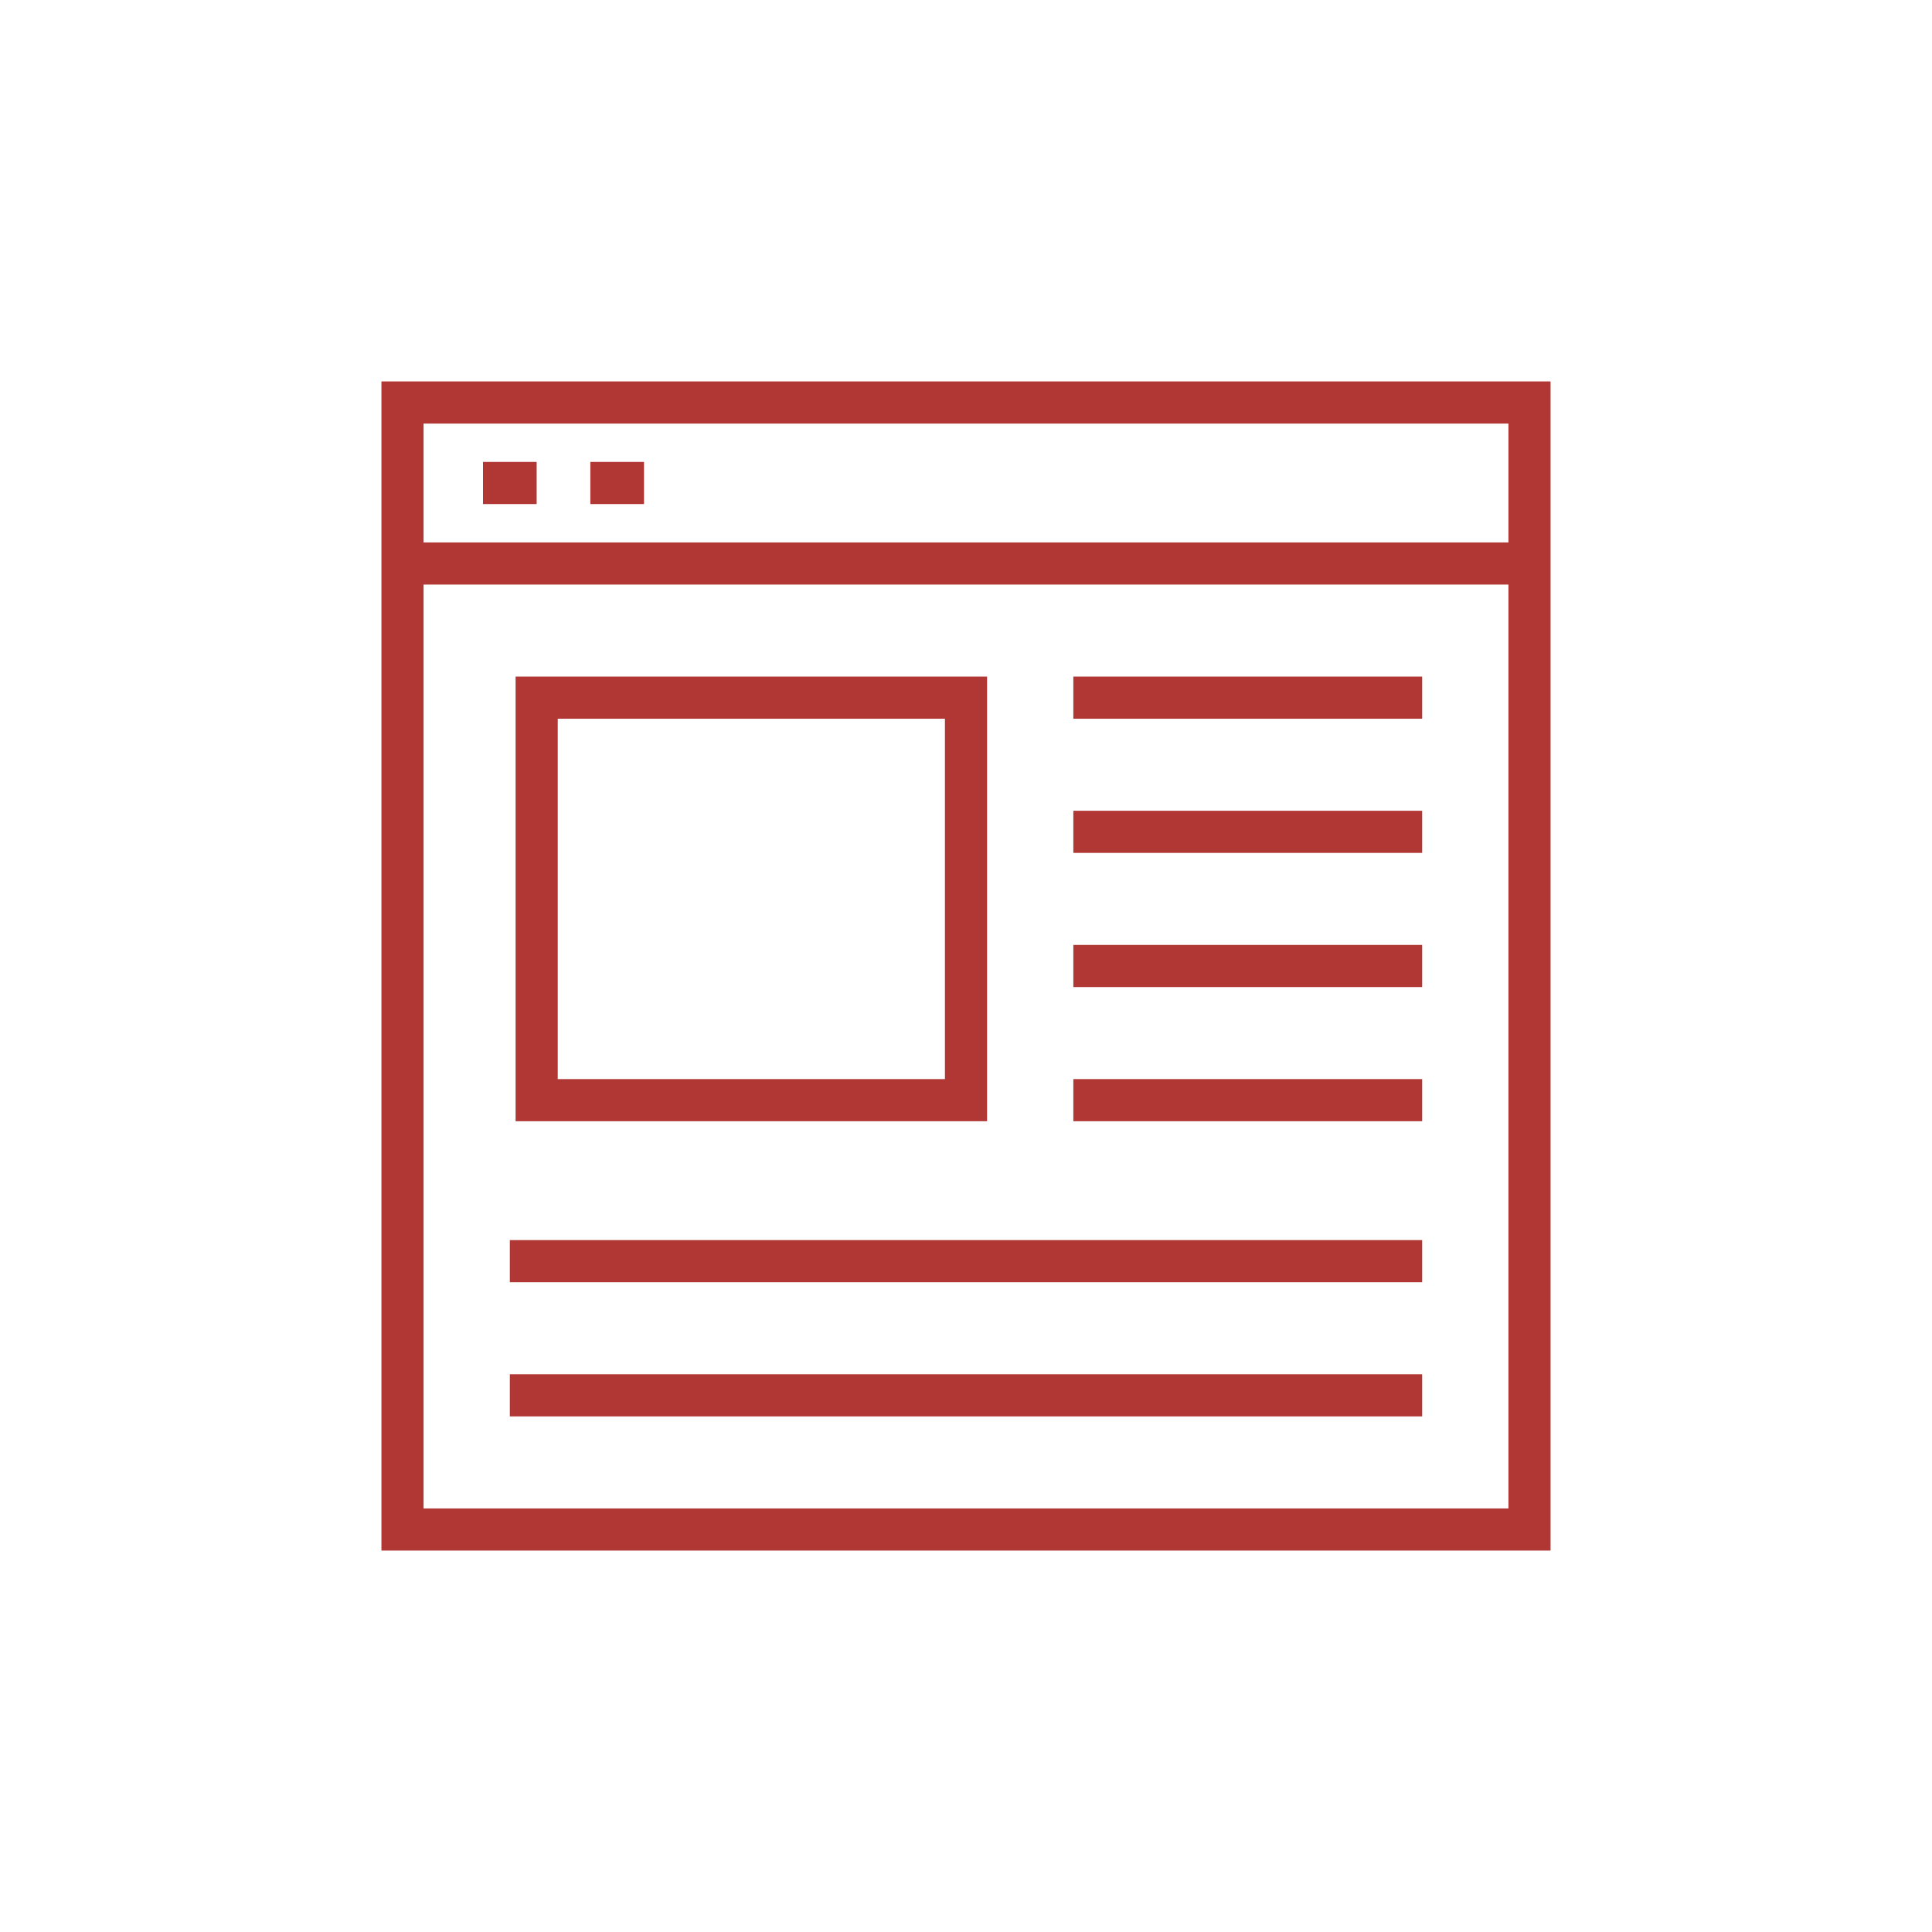 <svg xmlns="http://www.w3.org/2000/svg" viewBox="0 0 72 72"><rect x="15" y="15" width="42" height="42" fill="none" stroke="#b03734" stroke-miterlimit="10" stroke-width="1.57"></rect><line x1="15" y1="21" x2="57" y2="21" fill="none" stroke="#b03734" stroke-miterlimit="10" stroke-width="1.57"></line><line x1="18" y1="18" x2="20" y2="18" fill="none" stroke="#b03734" stroke-miterlimit="10" stroke-width="1.57"></line><line x1="22" y1="18" x2="24" y2="18" fill="none" stroke="#b03734" stroke-miterlimit="10" stroke-width="1.57"></line><rect x="20" y="26" width="16" height="15" fill="none" stroke="#b03734" stroke-miterlimit="10" stroke-width="1.57"></rect><line x1="40" y1="26" x2="53" y2="26" fill="none" stroke="#b03734" stroke-miterlimit="10" stroke-width="1.57"></line><line x1="40" y1="31" x2="53" y2="31" fill="none" stroke="#b03734" stroke-miterlimit="10" stroke-width="1.57"></line><line x1="40" y1="36" x2="53" y2="36" fill="none" stroke="#b03734" stroke-miterlimit="10" stroke-width="1.57"></line><line x1="40" y1="41" x2="53" y2="41" fill="none" stroke="#b03734" stroke-miterlimit="10" stroke-width="1.57"></line><line x1="19" y1="47" x2="53" y2="47" fill="none" stroke="#b03734" stroke-miterlimit="10" stroke-width="1.57"></line><line x1="19" y1="52" x2="53" y2="52" fill="none" stroke="#b03734" stroke-miterlimit="10" stroke-width="1.57"></line></svg>